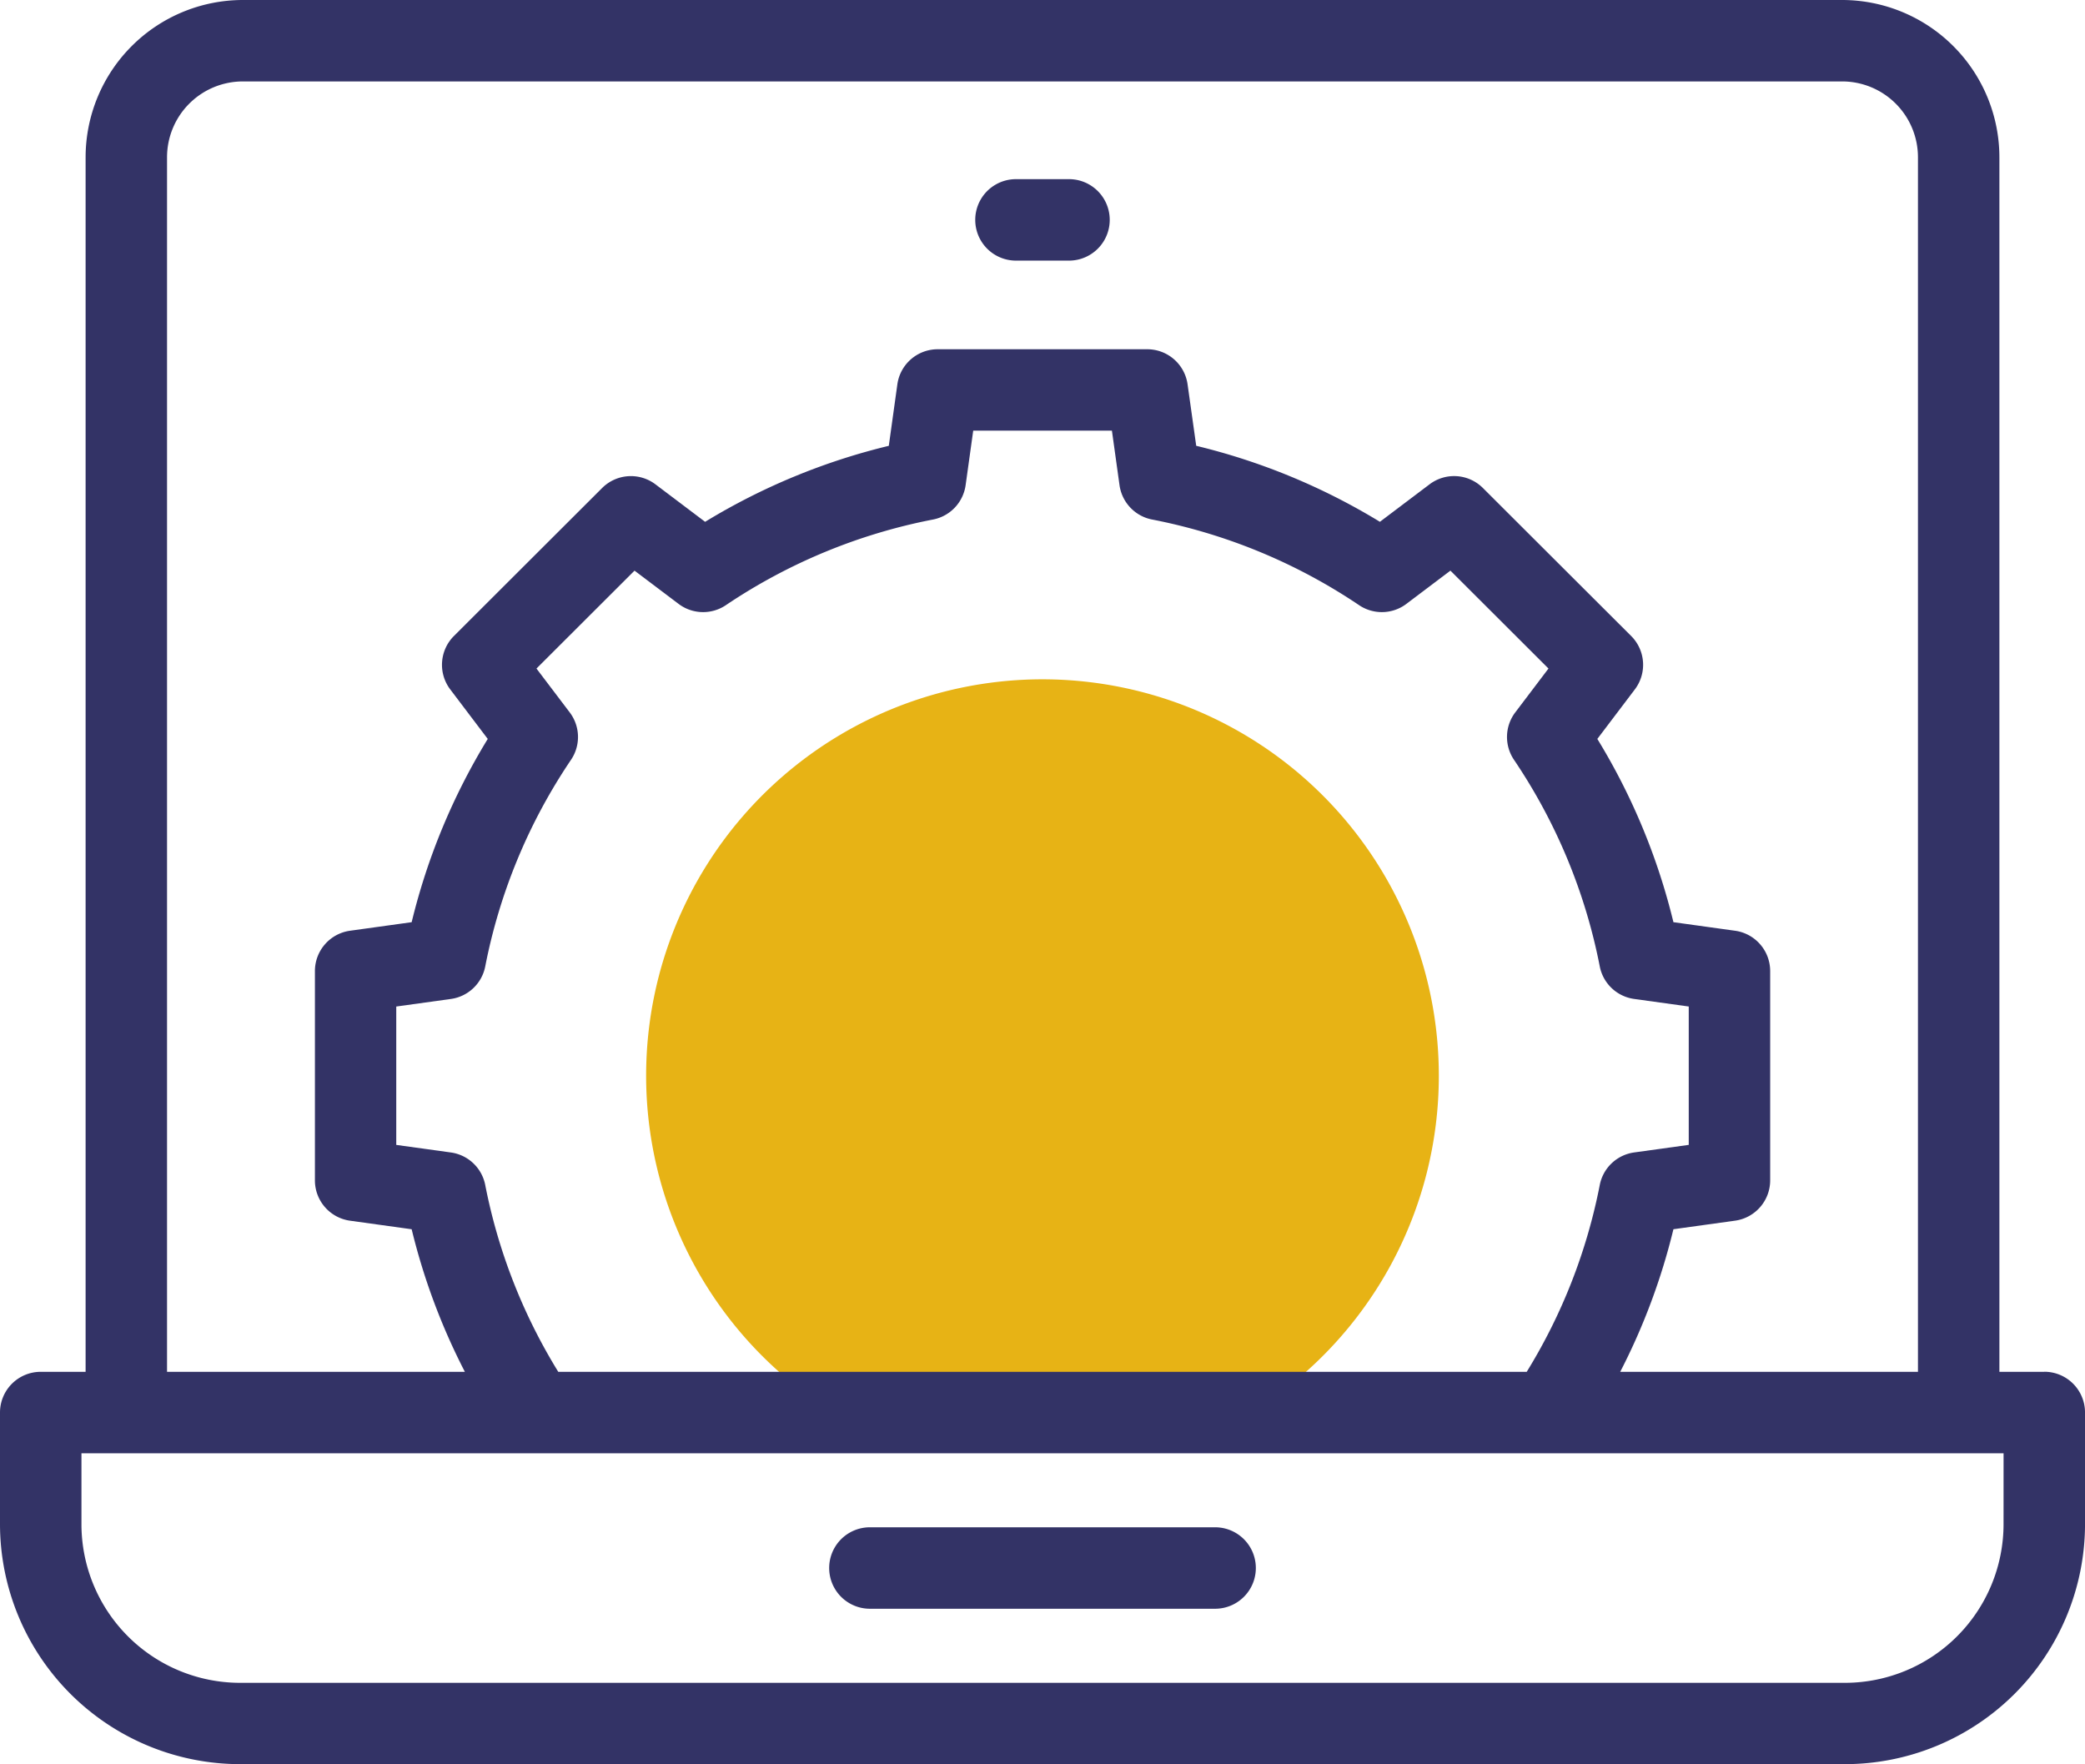 <svg xmlns="http://www.w3.org/2000/svg" width="90.944" height="76.949" viewBox="0 0 90.944 76.949"><g id="Internal_Process_Controlling" data-name="Internal Process &amp; Controlling" transform="translate(0 -39.394)"><g id="Group_16" data-name="Group 16" transform="translate(28.184 69.024)"><g id="Group_15" data-name="Group 15"><path id="Path_22" data-name="Path 22" d="M193.248,223.495A17.288,17.288,0,1,0,166.555,238h18.812A17.274,17.274,0,0,0,193.248,223.495Z" transform="translate(-158.673 -206.207)" fill="#e7b315"></path></g></g><g id="Group_17" data-name="Group 17" transform="translate(0 39.394)"><path id="Path_23" data-name="Path 23" d="M89.168,99.228H87.21V46.255a6.865,6.865,0,0,0-6.852-6.861H10.586a6.865,6.865,0,0,0-6.852,6.861V99.227H1.776A1.776,1.776,0,0,0,0,101v4.864a10.479,10.479,0,0,0,10.46,10.475H80.485a10.479,10.479,0,0,0,10.46-10.475V101a1.777,1.777,0,0,0-1.776-1.776ZM7.286,46.255a3.308,3.308,0,0,1,3.3-3.309H80.358a3.308,3.308,0,0,1,3.3,3.309V99.227H70.671a27.9,27.9,0,0,0,2.321-6.219l2.688-.373a1.776,1.776,0,0,0,1.532-1.759V81.748a1.776,1.776,0,0,0-1.532-1.759l-2.688-.373a27.9,27.9,0,0,0-3.319-7.993l1.636-2.16a1.776,1.776,0,0,0-.161-2.33l-6.467-6.455a1.776,1.776,0,0,0-2.325-.161l-2.167,1.636a28.012,28.012,0,0,0-8.012-3.315L51.8,56.158a1.776,1.776,0,0,0-1.759-1.531H40.9a1.776,1.776,0,0,0-1.759,1.531l-.373,2.681a28,28,0,0,0-8.012,3.315l-2.167-1.636a1.777,1.777,0,0,0-2.325.161L19.8,67.133a1.776,1.776,0,0,0-.161,2.33l1.636,2.16a27.908,27.908,0,0,0-3.319,7.993l-2.688.373a1.776,1.776,0,0,0-1.532,1.759v9.129a1.776,1.776,0,0,0,1.532,1.759l2.688.373a27.9,27.9,0,0,0,2.321,6.219H7.286ZM24.351,99.228a24.427,24.427,0,0,1-3.186-8.15,1.776,1.776,0,0,0-1.5-1.418l-2.381-.33V83.295l2.381-.33a1.776,1.776,0,0,0,1.5-1.418,24.431,24.431,0,0,1,3.743-9.015,1.776,1.776,0,0,0-.057-2.065L23.4,68.553l4.277-4.27,1.921,1.45a1.776,1.776,0,0,0,2.061.057A24.538,24.538,0,0,1,40.7,62.053a1.776,1.776,0,0,0,1.419-1.5l.331-2.375H48.5l.331,2.375a1.776,1.776,0,0,0,1.419,1.5,24.531,24.531,0,0,1,9.033,3.737,1.776,1.776,0,0,0,2.061-.057l1.921-1.45,4.277,4.27-1.449,1.913a1.776,1.776,0,0,0-.057,2.065,24.431,24.431,0,0,1,3.743,9.015,1.776,1.776,0,0,0,1.5,1.418l2.381.33v6.035l-2.381.33a1.776,1.776,0,0,0-1.5,1.418,24.419,24.419,0,0,1-3.186,8.15Zm63.04,6.641a6.923,6.923,0,0,1-6.907,6.923H10.46a6.923,6.923,0,0,1-6.907-6.923V102.78H87.392Z" transform="translate(0 -39.394)" fill="#336"></path><path id="Path_24" data-name="Path 24" d="M241.265,86.936h2.313a1.776,1.776,0,0,0,0-3.553h-2.313a1.776,1.776,0,0,0,0,3.553Z" transform="translate(-196.95 -75.569)" fill="#336"></path><path id="Path_25" data-name="Path 25" d="M205.393,417.978H220.45a1.776,1.776,0,0,0,0-3.553H205.393a1.776,1.776,0,0,0,0,3.553Z" transform="translate(-167.449 -347.811)" fill="#336"></path></g></g></svg>